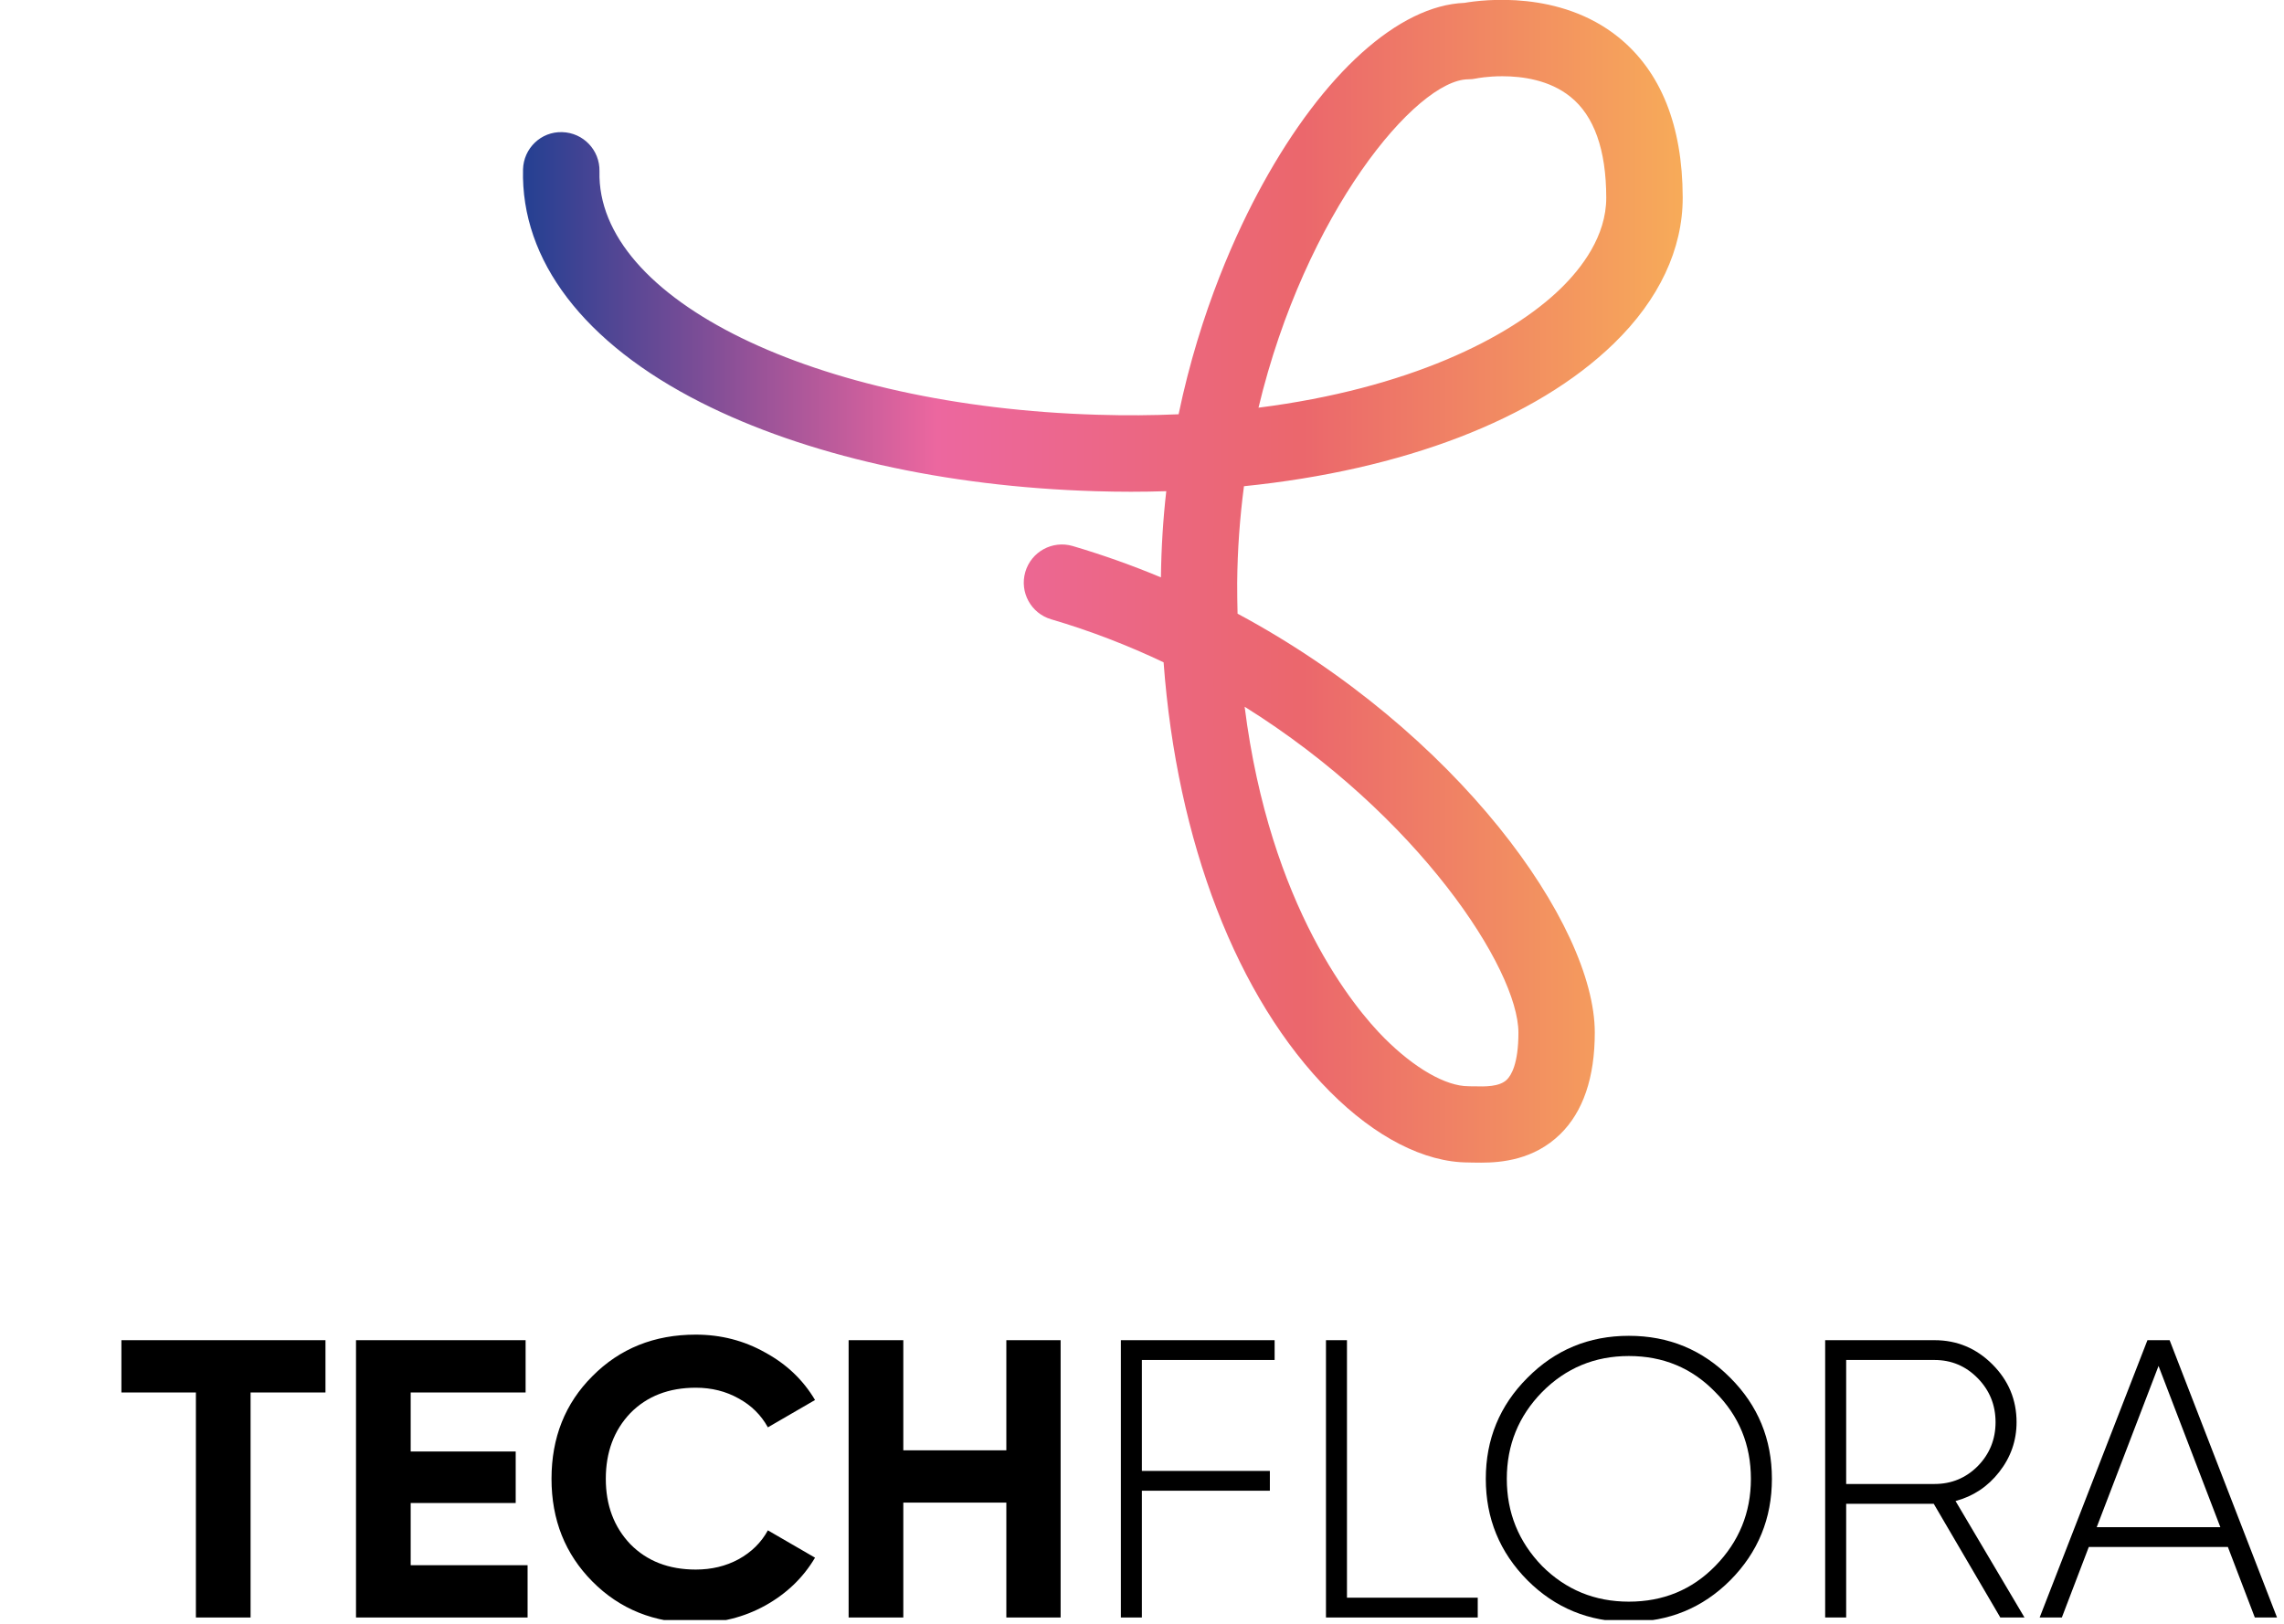 <?xml version="1.0" encoding="UTF-8"?> <svg xmlns="http://www.w3.org/2000/svg" width="239" height="170" viewBox="0 0 239 170" fill="none"> <g clip-path="url(#clip0_5_3)"> <path d="M12.704 140.271H34.058V145.744H26.221V169.296H20.499V145.744H12.704V140.271Z" fill="black"></path> <path d="M42.975 157.313V163.823H55.207V169.296H37.253V140.271H55V145.744H42.975V151.922H53.963V157.313H42.975Z" fill="black"></path> <path d="M72.805 169.877C68.465 169.877 64.857 168.425 61.982 165.523C59.135 162.648 57.711 159.068 57.711 154.783C57.711 150.471 59.135 146.891 61.982 144.044C64.857 141.141 68.465 139.69 72.805 139.69C75.431 139.69 77.85 140.312 80.061 141.556C82.3 142.772 84.042 144.431 85.286 146.532L80.351 149.393C79.633 148.094 78.61 147.085 77.283 146.366C75.956 145.62 74.463 145.246 72.805 145.246C69.985 145.246 67.704 146.131 65.963 147.9C64.249 149.697 63.392 151.991 63.392 154.783C63.392 157.548 64.249 159.828 65.963 161.625C67.704 163.394 69.985 164.279 72.805 164.279C74.463 164.279 75.956 163.92 77.283 163.201C78.638 162.454 79.66 161.445 80.351 160.174L85.286 163.035C84.042 165.136 82.3 166.808 80.061 168.052C77.85 169.269 75.431 169.877 72.805 169.877Z" fill="black"></path> <path d="M105.304 151.798V140.271H110.985V169.296H105.304V157.271H94.523V169.296H88.801V140.271H94.523V151.798H105.304Z" fill="black"></path> <path d="M133.378 140.271V142.344H119.487V153.954H132.88V156.027H119.487V169.296H117.289V140.271H133.378Z" fill="black"></path> <path d="M140.948 140.271V167.223H154.632V169.296H138.751V140.271H140.948Z" fill="black"></path> <path d="M181.06 165.398C178.158 168.301 174.619 169.752 170.445 169.752C166.271 169.752 162.733 168.301 159.83 165.398C156.927 162.468 155.476 158.93 155.476 154.783C155.476 150.637 156.927 147.112 159.83 144.21C162.733 141.28 166.271 139.814 170.445 139.814C174.619 139.814 178.158 141.28 181.06 144.21C183.963 147.112 185.414 150.637 185.414 154.783C185.414 158.93 183.963 162.468 181.06 165.398ZM161.364 163.906C163.852 166.394 166.879 167.638 170.445 167.638C174.039 167.638 177.052 166.394 179.485 163.906C181.972 161.363 183.216 158.322 183.216 154.783C183.216 151.217 181.972 148.19 179.485 145.702C177.052 143.187 174.039 141.929 170.445 141.929C166.879 141.929 163.852 143.187 161.364 145.702C158.904 148.218 157.674 151.245 157.674 154.783C157.674 158.322 158.904 161.363 161.364 163.906Z" fill="black"></path> <path d="M211.844 169.296H209.315L202.349 157.396H193.185V169.296H190.987V140.271H202.432C204.781 140.271 206.799 141.114 208.486 142.8C210.172 144.486 211.015 146.504 211.015 148.854C211.015 150.789 210.407 152.53 209.191 154.078C208.002 155.599 206.481 156.608 204.629 157.105L211.844 169.296ZM202.432 142.344H193.185V155.322H202.432C204.201 155.322 205.707 154.7 206.951 153.456C208.195 152.185 208.817 150.651 208.817 148.854C208.817 147.057 208.195 145.523 206.951 144.251C205.707 142.98 204.201 142.344 202.432 142.344Z" fill="black"></path> <path d="M238.269 169.296H235.947L233.128 161.915H218.573L215.754 169.296H213.432L224.71 140.271H227.032L238.269 169.296ZM225.871 142.966L219.403 159.842H232.34L225.871 142.966Z" fill="black"></path> <path d="M130.17 50.89C146.76 49.2 160.67 43.94 168.89 35.94C173.61 31.35 176.09 26.07 176.08 20.66C176.06 13.12 173.79 7.48 169.35 3.89C163.24 -1.03 155.2 -0.04 153.24 0.3C146.38 0.57 138.52 7.63 132.11 19.3C129.46 24.12 125.6 32.46 123.33 43.36C120.61 43.48 117.77 43.5 114.82 43.41C85.28 42.53 62.4 31.33 62.73 17.93C62.78 15.72 61.04 13.89 58.83 13.83C56.61 13.76 54.79 15.52 54.73 17.73C54.49 27.25 61.1 35.92 73.34 42.12C84.23 47.64 98.88 50.94 114.58 51.41C117.11 51.49 119.59 51.49 122.04 51.41C121.71 54.29 121.52 57.3 121.48 60.43C118.51 59.19 115.43 58.09 112.25 57.15C110.13 56.53 107.91 57.74 107.29 59.86C106.67 61.98 107.88 64.2 110 64.82C114.15 66.04 118.07 67.57 121.76 69.32C123.14 88.04 129.41 104.46 139.17 114.26C143.92 119.03 149.06 121.66 153.63 121.67L154.06 121.68C154.33 121.69 154.64 121.69 154.99 121.69C157.12 121.69 160.51 121.39 163.25 118.72C165.66 116.37 166.88 112.79 166.88 108.07C166.88 96.78 152.5 76.58 129.5 64.23C129.47 63.17 129.46 62.09 129.46 60.99C129.49 57.54 129.74 54.16 130.17 50.89ZM153.65 8.3C153.93 8.3 154.22 8.27 154.49 8.21C154.52 8.2 155.63 7.98 157.21 7.98C159.28 7.98 162.14 8.36 164.33 10.13C166.81 12.12 168.07 15.67 168.08 20.68C168.09 24.71 165.49 28.08 163.31 30.2C157.98 35.39 147.31 40.69 131.69 42.67C136.57 22.28 148.22 8.31 153.65 8.3ZM158.89 108.09C158.89 111.34 158.13 112.57 157.67 113.01C156.9 113.76 155.38 113.73 154.27 113.7C154.04 113.69 153.83 113.71 153.65 113.69C151.29 113.69 148 111.8 144.85 108.64C141.78 105.56 132.89 94.97 130.24 73.97C148.41 85.32 158.89 101.44 158.89 108.09Z" fill="url(#paint0_linear_5_3)"></path> </g> <defs> <linearGradient id="paint0_linear_5_3" x1="54.729" y1="60.857" x2="176.084" y2="60.857" gradientUnits="userSpaceOnUse"> <stop stop-color="#244092"></stop> <stop offset="0.035" stop-color="#384293"></stop> <stop offset="0.103" stop-color="#5F4895"></stop> <stop offset="0.198" stop-color="#965298"></stop> <stop offset="0.314" stop-color="#D6619D"></stop> <stop offset="0.357" stop-color="#EC679F"></stop> <stop offset="0.673" stop-color="#EB676C"></stop> <stop offset="1" stop-color="#F7AB59"></stop> </linearGradient> <clipPath id="clip0_5_3"> <rect width="238.92" height="169.56" fill="white"></rect> </clipPath> </defs> </svg> 